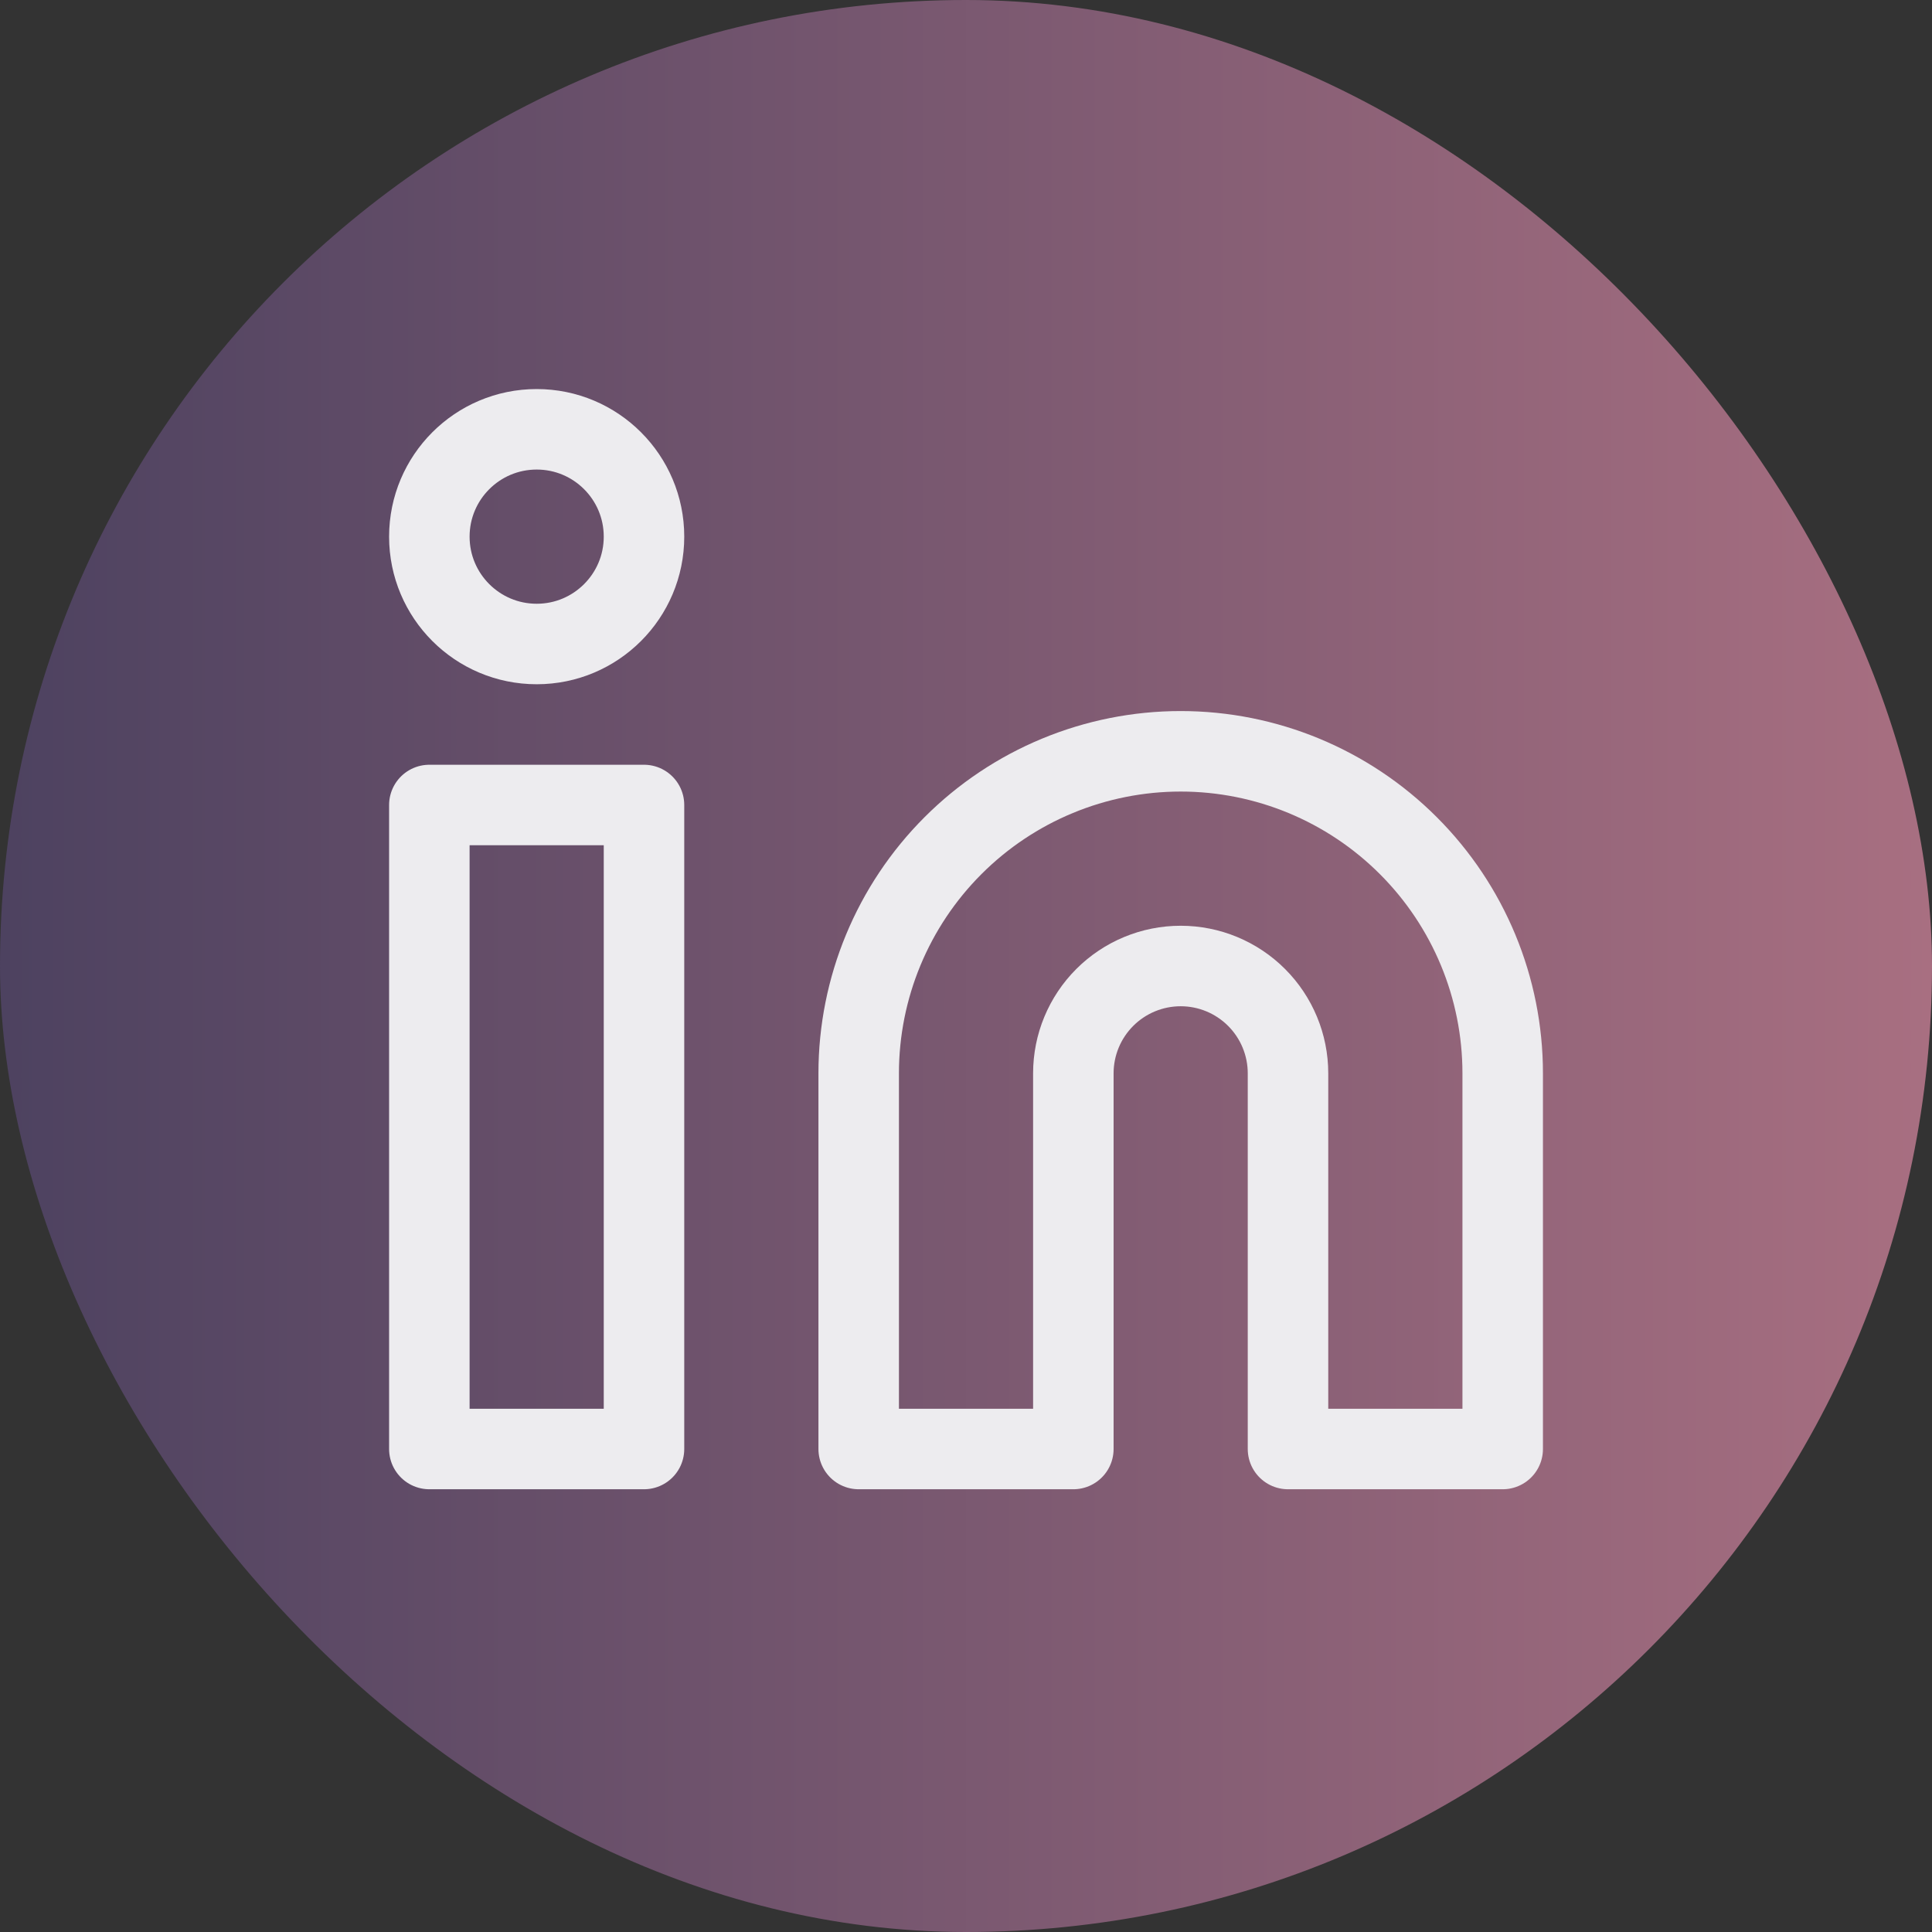<svg width="48" height="48" viewBox="0 0 48 48" fill="none" xmlns="http://www.w3.org/2000/svg">
<rect x="0" y="0" width="48" height="48" fill="#333333" stroke="none"/>
<rect width="48" height="48" rx="24" fill="url(#paint0_linear_237_39)"/>
<path d="M29.334 18.666C31.455 18.666 33.49 19.509 34.99 21.01C36.491 22.51 37.334 24.545 37.334 26.666V36H32V26.666C32 25.959 31.719 25.281 31.219 24.781C30.719 24.281 30.041 24 29.334 24C28.626 24 27.948 24.281 27.448 24.781C26.948 25.281 26.667 25.959 26.667 26.666V36H21.334V26.666C21.334 24.545 22.177 22.51 23.677 21.01C25.177 19.509 27.212 18.666 29.334 18.666Z" stroke="#EDECEF" stroke-width="2" stroke-linecap="round" stroke-linejoin="round"/>
<path d="M16 20H10.667V36H16V20Z" stroke="#EDECEF" stroke-width="2" stroke-linecap="round" stroke-linejoin="round"/>
<path d="M13.334 16C14.806 16 16 14.806 16 13.333C16 11.86 14.806 10.666 13.334 10.666C11.861 10.666 10.667 11.86 10.667 13.333C10.667 14.806 11.861 16 13.334 16Z" stroke="#EDECEF" stroke-width="2" stroke-linecap="round" stroke-linejoin="round"/>
<defs>
<linearGradient id="paint0_linear_237_39" x1="48" y1="24" x2="0" y2="24" gradientUnits="userSpaceOnUse">
<stop stop-color="#A86F81"/>
<stop offset="1" stop-color="#4D4260"/>
</linearGradient>
</defs>
</svg>
